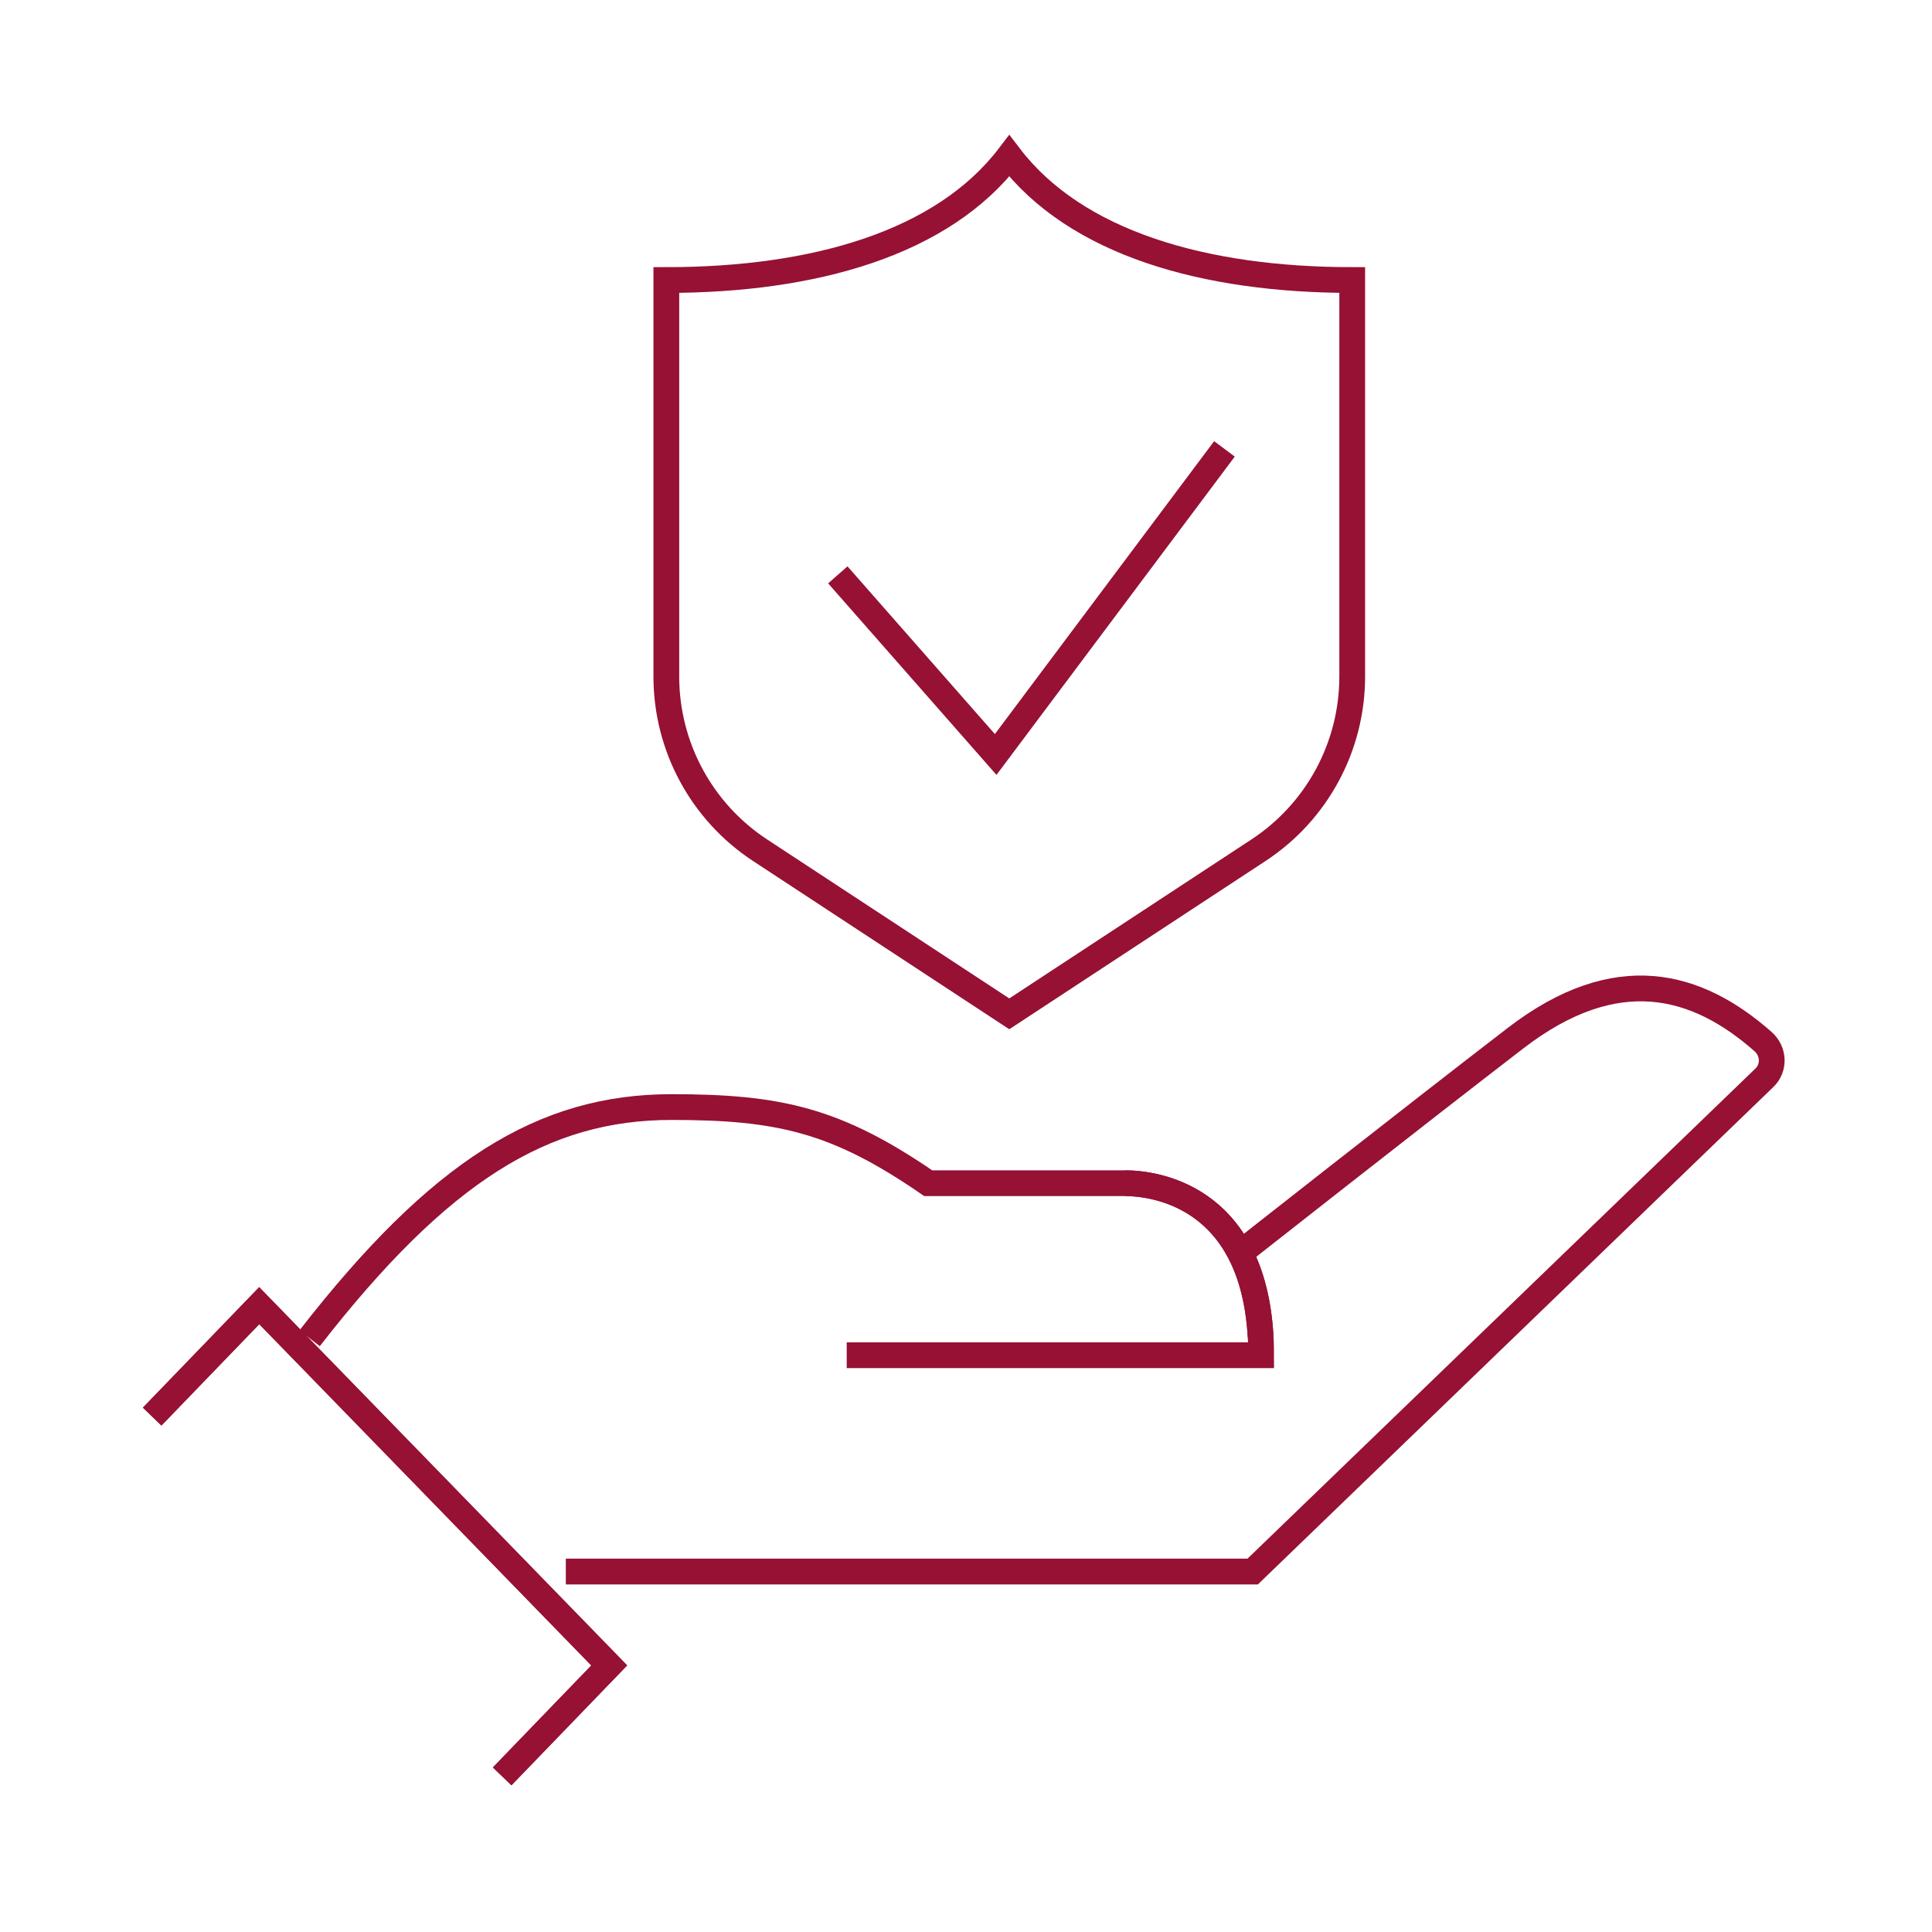 <?xml version="1.0" encoding="UTF-8"?><svg xmlns="http://www.w3.org/2000/svg" width="75" height="75" viewBox="0 0 75 75"><defs><style>.cls-1{fill:#fff;}.cls-2{fill:none;stroke:#961134;stroke-miterlimit:10;}</style></defs><g id="Calque_2"><rect class="cls-1" x="-919.974" y="-82.729" width="1817.22" height="675.676"/></g><g id="_ÎÓÈ_1"><path class="cls-2" d="m48.142,48.646s6.587-5.188,10.69-8.344c3.921-3.016,7.046-2.13,9.611.134.42.37.455,1.012.052,1.401l-19.866,19.17h-26.664"/><path class="cls-2" d="m12.02,51.951c5.053-6.497,9.061-8.975,14.052-8.975,4.175,0,6.399.505,9.961,2.956h7.643c1.228,0,5.281.559,5.281,6.678h-16.088"/><path class="cls-2" d="m43.676,45.932c1.177,0,4.949.514,5.26,5.944"/><polyline class="cls-2" points="5.907 54.992 10.063 50.686 23.65 64.652 19.494 68.958"/><polyline class="cls-2" points="5.907 54.992 10.063 50.686 23.65 64.652 19.494 68.958"/><path class="cls-2" d="m52.493,26.264v-15.393c-5.741,0-10.735-1.43-13.313-4.818-2.578,3.388-7.572,4.818-13.313,4.818v15.393c0,2.717,1.368,5.25,3.638,6.741l9.675,6.352,9.675-6.352c2.271-1.491,3.638-4.025,3.638-6.741Z"/><polyline class="cls-2" points="47.533 17.426 38.652 29.289 32.524 22.316"/></g></svg>